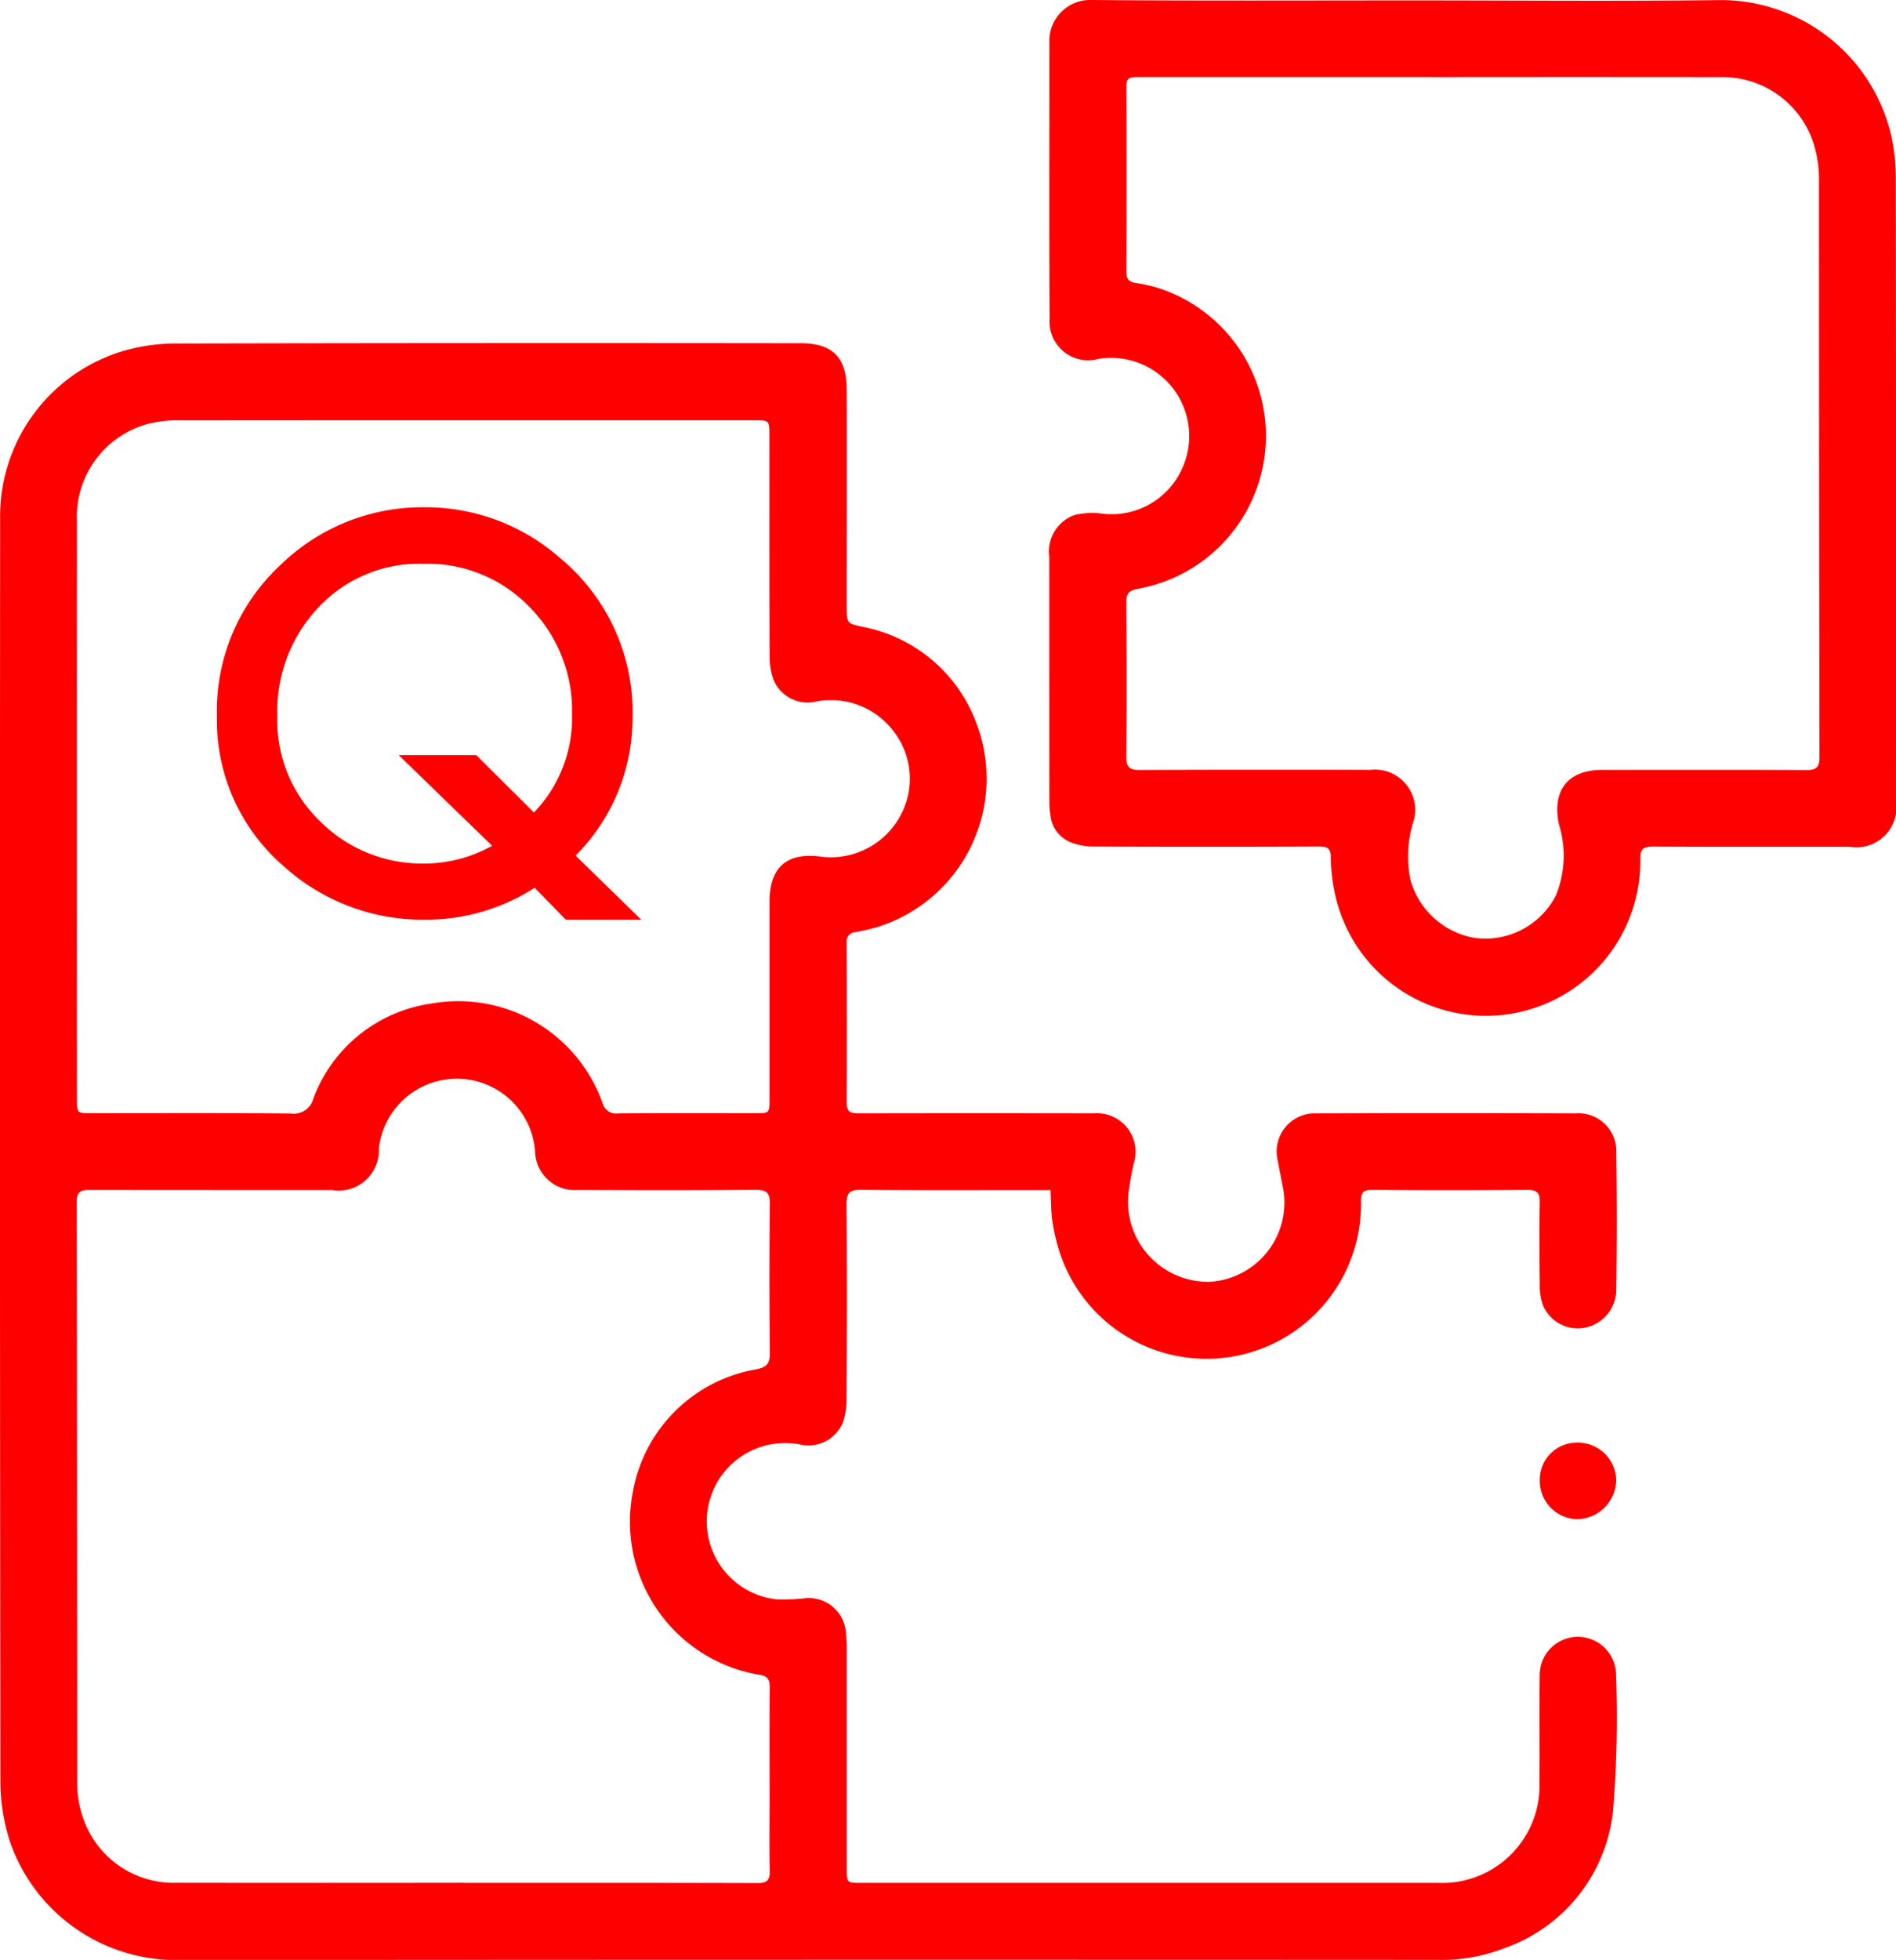<svg xmlns="http://www.w3.org/2000/svg" xmlns:xlink="http://www.w3.org/1999/xlink" width="102.781" height="106.189" viewBox="0 0 102.781 106.189">
  <defs>
    <clipPath id="clip-path">
      <rect id="Rechteck_76" data-name="Rechteck 76" width="102.781" height="106.189" fill="red"/>
    </clipPath>
  </defs>
  <g id="Gruppe_523" data-name="Gruppe 523" transform="translate(-371.518 -1966)">
    <g id="Gruppe_412" data-name="Gruppe 412" transform="translate(371.518 1966)">
      <g id="Gruppe_411" data-name="Gruppe 411" clip-path="url(#clip-path)">
        <path id="Pfad_258" data-name="Pfad 258" d="M56.946,124.306H56.3c-3.218,0-6.436.016-9.653-.014-.616-.006-.76.191-.756.776.024,3.475.019,6.949,0,10.424a4.056,4.056,0,0,1-.195,1.393,2.017,2.017,0,0,1-2.323,1.2,4.248,4.248,0,1,0-1.2,8.4,10.7,10.7,0,0,0,1.417-.062,2.018,2.018,0,0,1,2.265,1.834,7.658,7.658,0,0,1,.046.945q0,5.923,0,11.845c0,.79,0,.791.766.791q15.635,0,31.27,0a5.274,5.274,0,0,0,5.516-5.453c.02-1.915-.014-3.83.015-5.745a2.069,2.069,0,1,1,4.137-.056,62.176,62.176,0,0,1-.166,7.39,8.867,8.867,0,0,1-5.877,7.4,9.328,9.328,0,0,1-3.641.635q-34.113-.018-68.226.01a9.526,9.526,0,0,1-9.185-6.5,10.789,10.789,0,0,1-.489-3.078Q-.018,122.2.007,87.971a9.339,9.339,0,0,1,6.777-9.16A10.3,10.3,0,0,1,9.7,78.436q16.849-.037,33.7-.015c1.728,0,2.492.755,2.5,2.491.009,3.929,0,7.857,0,11.786,0,.894,0,.9.881,1.092A8.223,8.223,0,0,1,52.965,99.1,8.424,8.424,0,0,1,47.63,110.03a12.474,12.474,0,0,1-1.264.3.489.489,0,0,0-.468.556c.008,2.9.012,5.8,0,8.706,0,.52.272.553.677.553q6.367-.012,12.733,0a2.092,2.092,0,0,1,2.149,2.732c-.111.5-.206,1.005-.275,1.513a4.343,4.343,0,0,0,4.39,4.883,4.3,4.3,0,0,0,3.988-5.049c-.1-.5-.2-1-.292-1.51a2.069,2.069,0,0,1,2.113-2.568q7.018-.021,14.036,0a2.047,2.047,0,0,1,2.2,2.126q.053,3.7,0,7.4a2.1,2.1,0,0,1-1.749,2.094,2.039,2.039,0,0,1-2.24-1.264,3.218,3.218,0,0,1-.158-1.1c-.017-1.481-.029-2.962,0-4.442.012-.533-.174-.669-.682-.665q-4.2.031-8.41,0c-.457,0-.6.113-.6.6A8.376,8.376,0,0,1,57.4,127.537a10.794,10.794,0,0,1-.353-1.555c-.074-.523-.067-1.057-.1-1.677M25.073,82.594q-7.61,0-15.22.007a6.608,6.608,0,0,0-1.758.17A5.217,5.217,0,0,0,4.172,88.1q-.009,15.635,0,31.271c0,.766,0,.767.8.767,3.593,0,7.186-.016,10.778.015a1.1,1.1,0,0,0,1.239-.818A8.021,8.021,0,0,1,23.37,114.2a8.3,8.3,0,0,1,9.29,5.376.76.76,0,0,0,.865.57c2.467-.016,4.935-.007,7.4-.008.787,0,.79,0,.79-.777q0-5.33,0-10.66,0-2.835,2.795-2.463a4.279,4.279,0,0,0,4.213-2.068,4.181,4.181,0,0,0-.246-4.676,4.252,4.252,0,0,0-4.234-1.661,2,2,0,0,1-2.3-1.152,3.825,3.825,0,0,1-.223-1.386c-.017-3.948-.009-7.9-.01-11.845,0-.854,0-.855-.833-.855H25.073m.058,79.244c5.309,0,10.618-.007,15.928.011.523,0,.683-.15.67-.669-.032-1.282-.01-2.566-.01-3.848,0-2.033-.01-4.066.008-6.1,0-.414-.116-.6-.54-.664a8.78,8.78,0,0,1-1.317-.327,8.411,8.411,0,0,1-5.561-9.6,8.193,8.193,0,0,1,6.724-6.633c.517-.111.7-.3.7-.853q-.043-4.056,0-8.112c.007-.617-.191-.756-.777-.752-3.217.027-6.434.019-9.651.009a2.154,2.154,0,0,1-2.3-2.118,4.254,4.254,0,0,0-8.468-.132,2.18,2.18,0,0,1-2.523,2.254q-6.573,0-13.145-.006c-.47,0-.709.066-.708.634q.024,15.751.024,31.5a5.669,5.669,0,0,0,.291,1.8,5.178,5.178,0,0,0,5.085,3.6q7.786.012,15.572,0" transform="translate(0 -59.824)" fill="red"/>
        <path id="Pfad_259" data-name="Pfad 259" d="M259.538.022c5.528,0,11.056.051,16.583-.016a9.491,9.491,0,0,1,9.407,7.382,10.846,10.846,0,0,1,.237,2.35q.022,16.821.009,33.642a2.171,2.171,0,0,1-2.5,2.5c-3.554,0-7.107.01-10.661-.01-.522,0-.707.108-.7.677A8.37,8.37,0,0,1,255.3,48.115a10.018,10.018,0,0,1-.162-1.643c0-.465-.136-.607-.608-.605q-6.1.026-12.2,0a3.442,3.442,0,0,1-1.315-.238,1.771,1.771,0,0,1-1.076-1.456,4.844,4.844,0,0,1-.059-.648q-.005-6.693-.005-13.386A2.09,2.09,0,0,1,241.26,27.9a4.074,4.074,0,0,1,1.517-.065,4.194,4.194,0,0,0,4.361-2.589,4.237,4.237,0,0,0-4.563-5.808,2.1,2.1,0,0,1-2.682-2.177c-.03-5.015-.007-10.029-.013-15.044A2.21,2.21,0,0,1,242.185,0c5.784.048,11.569.022,17.353.022m1.139,4.156H250.549c-1.974,0-3.949,0-5.923,0-.331,0-.572.019-.57.458q.015,5.064,0,10.128c0,.374.169.516.522.571a7.968,7.968,0,0,1,1.322.307A8.417,8.417,0,0,1,244.687,31.9c-.5.092-.64.262-.637.75.02,2.784.026,5.568,0,8.351-.006.59.2.72.748.717,4.166-.02,8.331-.015,12.5-.009a2.18,2.18,0,0,1,2.286,2.9,6.315,6.315,0,0,0-.135,3.039,4.383,4.383,0,0,0,3.468,3.165,4.3,4.3,0,0,0,4.422-2.3,5.7,5.7,0,0,0,.157-3.876c-.366-1.831.5-2.923,2.356-2.925,3.692,0,7.384-.012,11.076.01.552,0,.7-.168.7-.709Q281.6,25.375,281.6,9.738a6.22,6.22,0,0,0-.28-1.92,5.174,5.174,0,0,0-5.12-3.638q-7.759-.009-15.518,0" transform="translate(-182.995 0)" fill="red"/>
        <path id="Pfad_260" data-name="Pfad 260" d="M354.089,329.624a2.079,2.079,0,0,1,2.081,2.049,2.152,2.152,0,0,1-2.124,2.1,2.07,2.07,0,0,1-2.017-2.111,2,2,0,0,1,2.06-2.035" transform="translate(-268.556 -251.464)" fill="red"/>
      </g>
    </g>
    <g id="Gruppe_500" data-name="Gruppe 500" transform="translate(383.277 1993.484)">
      <path id="Pfad_235" data-name="Pfad 235" d="M18.625,18.093H14.537L12.85,16.364a10.9,10.9,0,0,1-6,1.729,11.232,11.232,0,0,1-7.61-2.9A10.432,10.432,0,0,1-4.377,7.026,10.751,10.751,0,0,1-.956-1.1,11.01,11.01,0,0,1,6.885-4.252a11.039,11.039,0,0,1,7.357,2.764,10.826,10.826,0,0,1,3.91,8.666,10.525,10.525,0,0,1-3.085,7.441ZM9.681,9.175l3.127,3.111a7.373,7.373,0,0,0,2.065-5.318A7.952,7.952,0,0,0,12.566,1.15,7.681,7.681,0,0,0,6.848-1.193a7.505,7.505,0,0,0-5.7,2.344A8.164,8.164,0,0,0-1.1,7.052,7.564,7.564,0,0,0,1.22,12.765a7.8,7.8,0,0,0,5.513,2.286,7.6,7.6,0,0,0,3.81-.962L5.477,9.175Z" transform="translate(4.377 4.252)" fill="red"/>
    </g>
  </g>
</svg>
